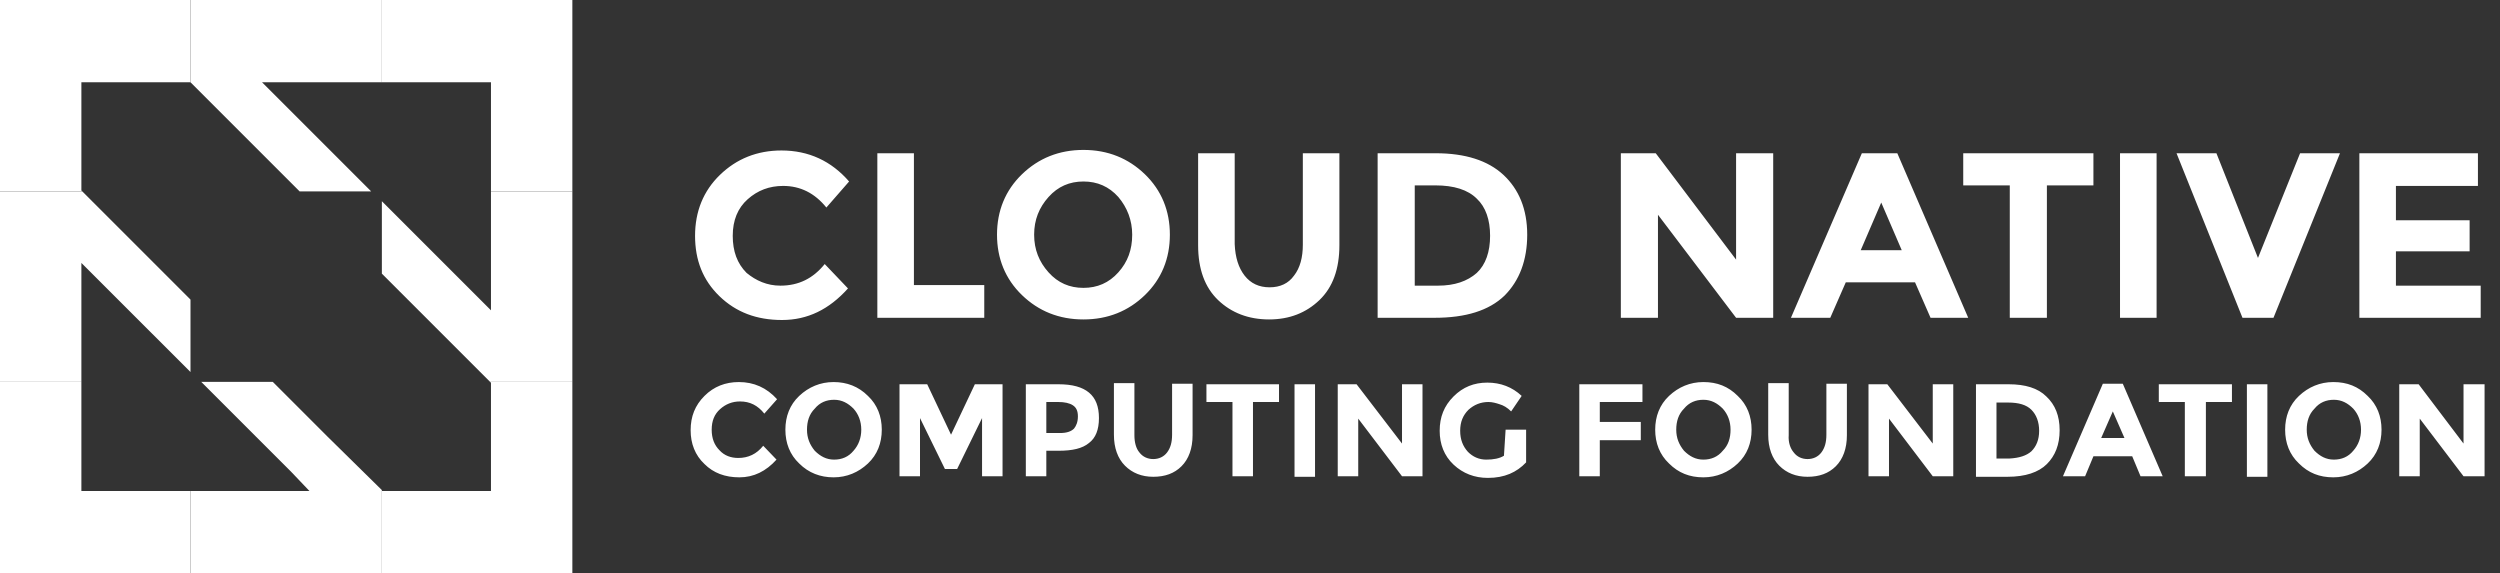 <svg xmlns="http://www.w3.org/2000/svg" width="157" height="36" viewBox="0 0 157 36" fill="none"><rect x="0" y="0" width="157" height="36" fill="#333333" stroke="none"/><path d="M49.008 17.939C50.157 17.939 51.061 17.487 51.792 16.582L53.253 18.113C52.07 19.435 50.713 20.096 49.113 20.096C47.512 20.096 46.225 19.609 45.181 18.6C44.138 17.591 43.65 16.338 43.65 14.808C43.65 13.277 44.172 11.989 45.216 10.98C46.26 9.971 47.547 9.45 49.078 9.45C50.783 9.45 52.209 10.111 53.323 11.398L51.896 13.033C51.166 12.129 50.261 11.676 49.182 11.676C48.313 11.676 47.582 11.955 46.956 12.511C46.33 13.068 46.016 13.834 46.016 14.808C46.016 15.782 46.295 16.547 46.886 17.139C47.478 17.626 48.173 17.939 49.008 17.939ZM55.097 19.957V9.624H57.394V17.904H61.812V19.957H55.097ZM71.902 18.53C70.858 19.54 69.571 20.061 68.04 20.061C66.509 20.061 65.222 19.54 64.178 18.53C63.134 17.521 62.612 16.234 62.612 14.738C62.612 13.242 63.134 11.955 64.178 10.946C65.222 9.937 66.509 9.415 68.04 9.415C69.571 9.415 70.858 9.937 71.902 10.946C72.946 11.955 73.468 13.242 73.468 14.738C73.468 16.234 72.946 17.521 71.902 18.53ZM71.102 14.738C71.102 13.834 70.789 13.033 70.232 12.372C69.641 11.711 68.91 11.398 68.04 11.398C67.17 11.398 66.44 11.711 65.848 12.372C65.257 13.033 64.944 13.799 64.944 14.738C64.944 15.678 65.257 16.443 65.848 17.104C66.44 17.765 67.17 18.078 68.04 18.078C68.91 18.078 69.641 17.765 70.232 17.104C70.824 16.443 71.102 15.678 71.102 14.738ZM78.165 17.313C78.548 17.8 79.07 18.043 79.731 18.043C80.392 18.043 80.913 17.8 81.261 17.313C81.644 16.826 81.818 16.165 81.818 15.364V9.624H84.114V15.399C84.114 16.895 83.697 18.043 82.862 18.844C82.027 19.644 80.983 20.061 79.696 20.061C78.408 20.061 77.33 19.644 76.495 18.844C75.66 18.043 75.242 16.895 75.242 15.399V9.624H77.539V15.33C77.573 16.165 77.782 16.826 78.165 17.313ZM94.413 10.98C95.387 11.885 95.909 13.138 95.909 14.738C95.909 16.339 95.422 17.626 94.483 18.565C93.508 19.505 92.047 19.957 90.099 19.957H86.515V9.624H90.168C92.012 9.624 93.439 10.076 94.413 10.98ZM92.743 17.139C93.3 16.617 93.578 15.817 93.578 14.808C93.578 13.799 93.3 12.998 92.743 12.477C92.186 11.92 91.317 11.642 90.134 11.642H88.846V17.939H90.308C91.351 17.939 92.152 17.661 92.743 17.139ZM109.026 9.624H111.357V19.957H109.026L104.12 13.486V19.957H101.789V9.624H103.981L109.026 16.304V9.624ZM121.238 19.957L120.264 17.73H115.915L114.941 19.957H112.471L116.924 9.624H119.151L123.604 19.957H121.238ZM118.142 12.72L116.854 15.712H119.429L118.142 12.72ZM128.545 11.642V19.957H126.214V11.642H123.291V9.624H131.467V11.642H128.545ZM133.137 9.624H135.434V19.957H133.137V9.624ZM141.801 16.199L144.445 9.624H146.95L142.775 19.957H140.827L136.686 9.624H139.191L141.801 16.199ZM155.614 9.624V11.676H150.464V13.834H155.092V15.782H150.464V17.939H155.788V19.957H148.168V9.624H155.614ZM46.364 28.76C46.99 28.76 47.512 28.516 47.93 27.994L48.765 28.864C48.104 29.595 47.339 29.977 46.434 29.977C45.529 29.977 44.799 29.699 44.242 29.142C43.65 28.586 43.372 27.855 43.372 27.02C43.372 26.15 43.65 25.454 44.242 24.863C44.833 24.271 45.564 23.993 46.399 23.993C47.338 23.993 48.139 24.341 48.8 25.072L47.999 25.976C47.582 25.454 47.095 25.211 46.469 25.211C45.981 25.211 45.564 25.385 45.216 25.698C44.868 26.011 44.694 26.428 44.694 26.985C44.694 27.542 44.868 27.959 45.181 28.273C45.494 28.62 45.912 28.76 46.364 28.76ZM54.506 29.108C53.914 29.664 53.184 29.977 52.349 29.977C51.514 29.977 50.783 29.699 50.191 29.108C49.6 28.551 49.322 27.82 49.322 26.985C49.322 26.15 49.6 25.419 50.191 24.863C50.783 24.306 51.514 23.993 52.349 23.993C53.184 23.993 53.914 24.271 54.506 24.863C55.097 25.419 55.376 26.15 55.376 26.985C55.376 27.82 55.097 28.551 54.506 29.108ZM54.088 26.985C54.088 26.463 53.914 26.011 53.601 25.663C53.253 25.315 52.87 25.106 52.383 25.106C51.896 25.106 51.479 25.28 51.166 25.663C50.818 26.011 50.679 26.463 50.679 26.985C50.679 27.507 50.852 27.924 51.166 28.307C51.514 28.655 51.896 28.864 52.383 28.864C52.87 28.864 53.288 28.69 53.601 28.307C53.914 27.959 54.088 27.507 54.088 26.985ZM61.673 26.255L60.107 29.455H59.342L57.776 26.255V29.908H56.489V24.132H58.229L59.725 27.298L61.221 24.132H62.96V29.908H61.673V26.255ZM68.388 24.654C68.806 25.002 69.014 25.524 69.014 26.255C69.014 26.985 68.806 27.507 68.388 27.82C67.971 28.168 67.344 28.307 66.475 28.307H65.709V29.908H64.422V24.132H66.475C67.344 24.132 67.971 24.306 68.388 24.654ZM67.449 26.916C67.588 26.742 67.692 26.498 67.692 26.15C67.692 25.802 67.588 25.593 67.379 25.454C67.17 25.315 66.857 25.245 66.44 25.245H65.709V27.194H66.579C66.996 27.194 67.275 27.09 67.449 26.916ZM71.554 28.412C71.763 28.69 72.076 28.829 72.424 28.829C72.772 28.829 73.085 28.69 73.294 28.412C73.503 28.133 73.607 27.785 73.607 27.298V24.097H74.894V27.333C74.894 28.168 74.651 28.829 74.198 29.281C73.746 29.734 73.155 29.942 72.424 29.942C71.693 29.942 71.102 29.699 70.65 29.247C70.197 28.794 69.954 28.133 69.954 27.298V24.062H71.241V27.333C71.241 27.785 71.346 28.168 71.554 28.412ZM78.687 25.245V29.908H77.399V25.245H75.764V24.132H80.322V25.245H78.687ZM81.296 24.132H82.584V29.942H81.296V24.132ZM88.046 24.132H89.333V29.908H88.046L85.297 26.289V29.908H84.01V24.132H85.193L88.046 27.855V24.132ZM94.552 26.985H95.84V29.038C95.248 29.664 94.483 30.012 93.439 30.012C92.604 30.012 91.873 29.734 91.282 29.177C90.69 28.62 90.412 27.89 90.412 27.055C90.412 26.185 90.69 25.489 91.282 24.898C91.873 24.306 92.569 24.028 93.404 24.028C94.239 24.028 94.97 24.306 95.561 24.863L94.9 25.837C94.657 25.593 94.413 25.454 94.169 25.385C93.961 25.315 93.717 25.245 93.474 25.245C92.987 25.245 92.569 25.419 92.221 25.733C91.873 26.081 91.699 26.498 91.699 27.055C91.699 27.611 91.873 28.029 92.186 28.377C92.499 28.69 92.882 28.864 93.335 28.864C93.787 28.864 94.169 28.794 94.448 28.62L94.552 26.985ZM103.146 24.132V25.245H100.467V26.498H103.042V27.646H100.467V29.908H99.18V24.132H103.146ZM109.13 29.108C108.539 29.664 107.808 29.977 106.973 29.977C106.103 29.977 105.408 29.699 104.816 29.108C104.225 28.551 103.946 27.82 103.946 26.985C103.946 26.15 104.225 25.419 104.816 24.863C105.408 24.306 106.138 23.993 106.973 23.993C107.843 23.993 108.539 24.271 109.13 24.863C109.722 25.419 110 26.15 110 26.985C110 27.82 109.722 28.551 109.13 29.108ZM108.678 26.985C108.678 26.463 108.504 26.011 108.191 25.663C107.843 25.315 107.46 25.106 106.973 25.106C106.486 25.106 106.069 25.28 105.756 25.663C105.408 26.011 105.268 26.463 105.268 26.985C105.268 27.507 105.442 27.924 105.756 28.307C106.103 28.655 106.486 28.864 106.973 28.864C107.46 28.864 107.878 28.69 108.191 28.307C108.539 27.959 108.678 27.507 108.678 26.985ZM112.645 28.412C112.853 28.69 113.166 28.829 113.514 28.829C113.862 28.829 114.175 28.69 114.384 28.412C114.593 28.133 114.697 27.785 114.697 27.298V24.097H115.985V27.333C115.985 28.168 115.741 28.829 115.289 29.281C114.836 29.734 114.245 29.942 113.514 29.942C112.784 29.942 112.192 29.699 111.74 29.247C111.288 28.794 111.044 28.133 111.044 27.298V24.062H112.331V27.333C112.297 27.785 112.436 28.168 112.645 28.412ZM121.377 24.132H122.665V29.908H121.377L118.629 26.289V29.908H117.342V24.132H118.524L121.377 27.855V24.132ZM128.51 24.898C129.067 25.419 129.345 26.115 129.345 27.02C129.345 27.924 129.067 28.62 128.545 29.142C128.023 29.664 127.188 29.942 126.075 29.942H124.091V24.132H126.144C127.188 24.132 127.988 24.376 128.51 24.898ZM127.571 28.342C127.884 28.029 128.058 27.611 128.058 27.055C128.058 26.498 127.884 26.046 127.571 25.733C127.257 25.419 126.77 25.28 126.109 25.28H125.379V28.794H126.214C126.805 28.76 127.257 28.62 127.571 28.342ZM134.425 29.908L133.903 28.655H131.467L130.945 29.908H129.554L132.059 24.097H133.311L135.816 29.908H134.425ZM132.685 25.837L131.954 27.507H133.416L132.685 25.837ZM138.53 25.245V29.908H137.208V25.245H135.573V24.132H140.166V25.245H138.53ZM141.105 24.132H142.392V29.942H141.105V24.132ZM148.69 29.108C148.098 29.664 147.368 29.977 146.533 29.977C145.663 29.977 144.967 29.699 144.376 29.108C143.784 28.551 143.506 27.82 143.506 26.985C143.506 26.15 143.784 25.419 144.376 24.863C144.967 24.306 145.698 23.993 146.533 23.993C147.402 23.993 148.098 24.271 148.69 24.863C149.281 25.419 149.56 26.15 149.56 26.985C149.56 27.82 149.281 28.551 148.69 29.108ZM148.272 26.985C148.272 26.463 148.098 26.011 147.785 25.663C147.437 25.315 147.055 25.106 146.567 25.106C146.08 25.106 145.663 25.28 145.35 25.663C145.002 26.011 144.863 26.463 144.863 26.985C144.863 27.507 145.037 27.924 145.35 28.307C145.698 28.655 146.08 28.864 146.567 28.864C147.055 28.864 147.472 28.69 147.785 28.307C148.098 27.959 148.272 27.507 148.272 26.985ZM154.709 24.132H156.031V29.908H154.709L151.96 26.289V29.908H150.673V24.132H151.891L154.709 27.855V24.132Z" fill="white"></path><path d="M5.111 23.981H0V36H11.963V30.833H5.111V23.981ZM30.833 24.037V30.833H23.981V30.777V36H35.944V23.981H30.777L30.833 24.037ZM0 12.019H5.167L5.111 11.963V5.167H11.963V2.76978e-06H5.53958e-06L0 12.019ZM23.981 0V5.167H30.833V12.019H35.944V0H23.981Z" fill="white"></path><path d="M23.307 12.019L16.456 5.167H23.981V0H11.963V5.167L18.814 12.019H23.307ZM17.13 23.981H12.636L18.309 29.654L19.432 30.833H11.963V36H23.981V30.777L20.555 27.407L17.13 23.981ZM30.833 12.019V19.488L29.654 18.309L23.981 12.636V17.186L27.351 20.555L30.777 23.981H35.944V12.019H30.833ZM11.963 18.814L5.167 12.019H0V23.981H5.111V16.512L11.963 23.363V18.814Z" fill="white"></path></svg>